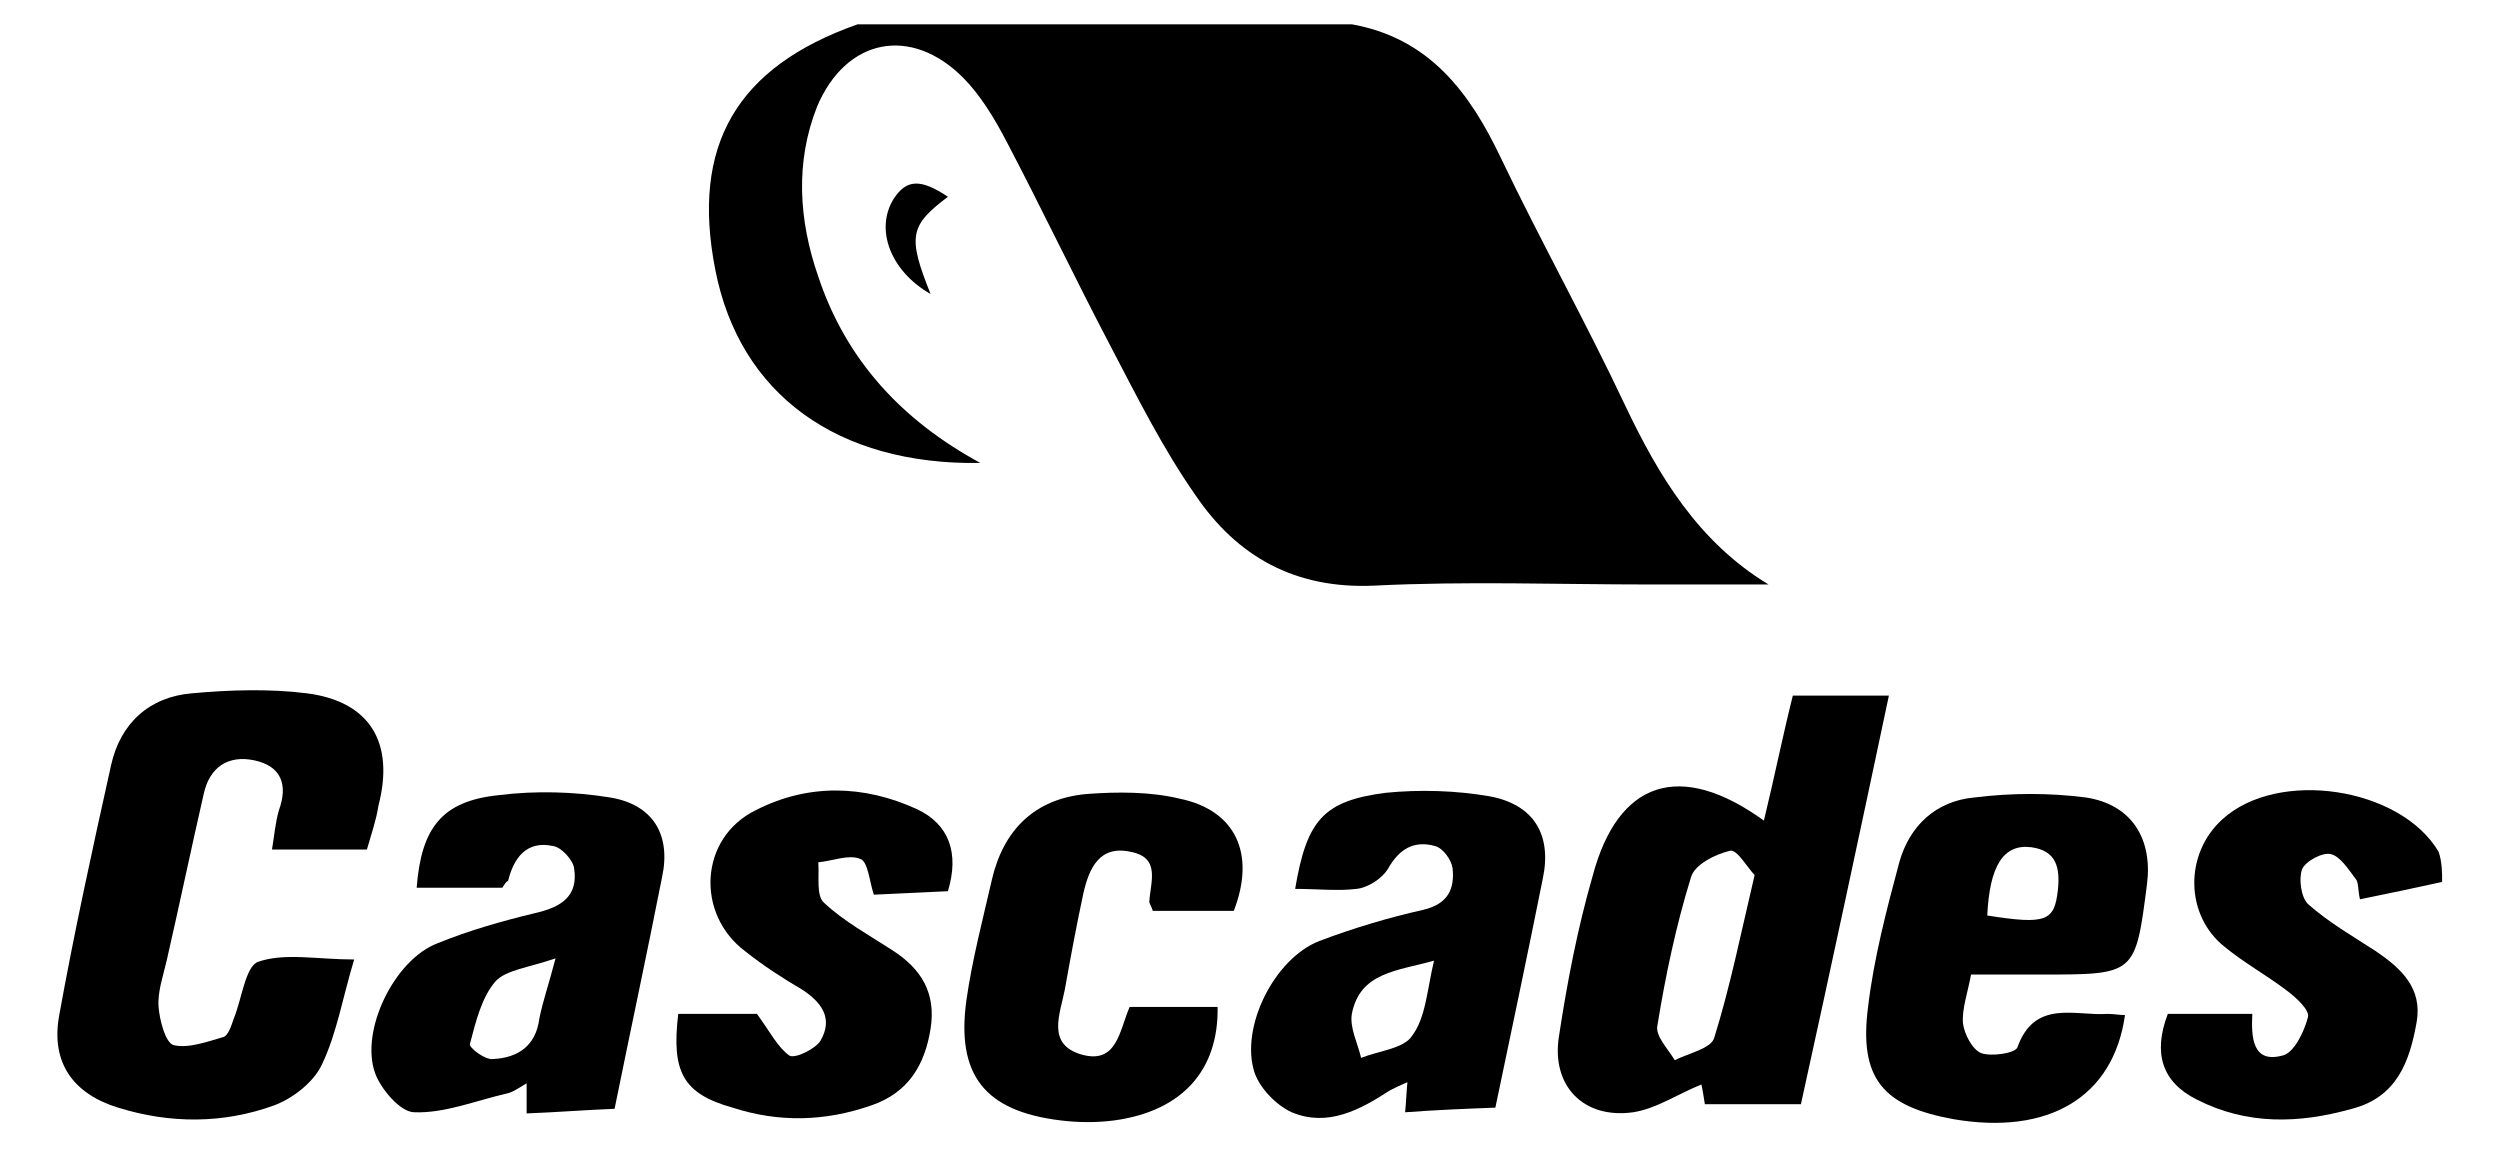 <?xml version="1.0" encoding="utf-8"?>
<!-- Generator: Adobe Illustrator 25.2.0, SVG Export Plug-In . SVG Version: 6.00 Build 0)  -->
<svg version="1.1" id="Layer_1" xmlns="http://www.w3.org/2000/svg" xmlns:xlink="http://www.w3.org/1999/xlink" x="0px" y="0px"
	 viewBox="0 0 216 100" style="enable-background:new 0 0 216 100;" xml:space="preserve">
<g id="c9Uf89_1_">
	<g>
		<path d="M116.8,2.1c6.7,1.2,10.2,5.9,12.9,11.6c3.4,7.1,7.3,14.1,10.7,21.3c2.9,6.1,6.3,11.8,12.4,15.5c-3.4,0-6.8,0-10.2,0
			c-8,0-15.9-0.3-23.9,0.1c-6.8,0.3-11.8-2.5-15.4-7.8c-2.8-4-5-8.4-7.3-12.8c-3.1-5.9-6-12-9.1-17.9c-1-1.9-2.2-3.9-3.7-5.4
			c-4.5-4.5-10.1-3.4-12.6,2.5C68.7,14,69,19,70.7,23.9c2.4,7.2,7.2,12.4,14,16.1c-12.3,0.2-20.8-5.9-22.9-16.7
			C59.7,12.6,63.6,5.8,74.1,2.1C88.3,2.1,102.6,2.1,116.8,2.1z"/>
		<path d="M211,76.2c-2.3,0.5-4.6,1-7.1,1.5c-0.2-0.9-0.1-1.5-0.4-1.8c-0.6-0.8-1.3-1.9-2.1-2.1c-0.7-0.2-2.2,0.6-2.5,1.3
			c-0.3,0.8-0.1,2.4,0.5,3c1.8,1.6,3.9,2.8,5.9,4.1c2.2,1.5,4,3.2,3.5,6.1c-0.6,3.4-1.7,6.5-5.6,7.5c-4.6,1.3-9.1,1.4-13.4-0.8
			c-3-1.5-3.8-4-2.5-7.4c2.3,0,4.7,0,7.3,0c-0.1,2,0,4.3,2.6,3.6c1-0.2,1.9-2.1,2.2-3.3c0.2-0.6-1-1.7-1.8-2.3
			c-1.7-1.3-3.7-2.4-5.4-3.8c-3.4-2.7-3.5-8-0.2-11c4.8-4.4,15.4-2.8,18.7,2.8C211,74.5,211,75.4,211,76.2z"/>
		<path d="M31.7,73.4c-2.8,0-5.3,0-8.2,0c0.2-1.2,0.3-2.4,0.6-3.4c0.8-2.2,0.2-3.8-2.1-4.3c-2.3-0.5-3.9,0.6-4.4,2.9
			c-1.1,4.8-2.1,9.6-3.2,14.4c-0.3,1.3-0.8,2.7-0.7,4c0.1,1.2,0.6,3.1,1.3,3.3c1.3,0.3,2.9-0.3,4.3-0.7c0.4-0.1,0.7-1,0.9-1.6
			c0.7-1.7,1-4.5,2.1-4.9c2.3-0.8,5.1-0.2,8.3-0.2c-1,3.3-1.5,6.4-2.8,9.1c-0.7,1.5-2.5,2.9-4.1,3.5c-4.4,1.6-9,1.6-13.5,0.2
			c-3.9-1.2-5.8-3.9-5.1-7.9C6.4,80.6,8,73.3,9.6,66.1c0.8-3.6,3.3-5.9,7-6.2c3.3-0.3,6.7-0.4,9.9,0c5.5,0.7,7.6,4.3,6.2,9.7
			C32.5,70.9,32.1,72,31.7,73.4z"/>
		<path d="M152.4,70.9c0.9-3.7,1.6-7.2,2.5-10.8c2.7,0,5.4,0,8.3,0c-2.5,11.8-5,23.5-7.6,35.3c-2.7,0-5.4,0-8.3,0
			c-0.1-0.6-0.2-1.3-0.3-1.7c-2,0.8-3.9,2.1-5.9,2.4c-4.3,0.6-7.1-2.3-6.4-6.6c0.7-4.6,1.6-9.3,2.9-13.8
			C139.8,67.4,145.2,65.7,152.4,70.9z M151.6,75.6c-0.6-0.6-1.5-2.2-2.1-2.1c-1.3,0.3-3.1,1.2-3.4,2.3c-1.3,4.2-2.2,8.5-2.9,12.8
			c-0.2,0.9,0.9,2,1.5,3c1.2-0.6,3.1-1,3.4-1.9C149.5,85.2,150.4,80.7,151.6,75.6z"/>
		<path d="M170.3,84.2c-0.3,1.6-0.8,3-0.7,4.2c0.1,0.9,0.8,2.3,1.6,2.6c0.9,0.3,2.9,0,3.1-0.5c1.5-4.2,5-2.7,7.8-2.9
			c0.5,0,1,0.1,1.5,0.1c-1,7.1-6.6,10.4-14.8,9c-6.1-1.1-8.2-3.5-7.4-9.7c0.5-4.2,1.6-8.4,2.7-12.5c0.9-3.2,3.2-5.3,6.5-5.6
			c3.2-0.4,6.5-0.4,9.6,0c4,0.6,5.8,3.6,5.3,7.5c-1,7.8-1,7.8-9,7.8C174.7,84.2,172.7,84.2,170.3,84.2z M171.7,79.1
			c5.1,0.8,5.8,0.5,6.1-2.2c0.2-1.9-0.1-3.4-2.3-3.7C173.1,72.9,171.9,74.8,171.7,79.1z"/>
		<path d="M43.4,76.7c-2.6,0-5,0-7.4,0c0.4-5.2,2.2-7.5,7.1-8c3.2-0.4,6.5-0.3,9.6,0.2c3.7,0.6,5.3,3.2,4.5,6.9
			c-1.3,6.6-2.7,13.1-4.1,20c-2.5,0.1-5,0.3-7.6,0.4c0-0.9,0-1.6,0-2.6c-0.7,0.4-1.2,0.8-1.8,0.9c-2.6,0.6-5.3,1.7-7.9,1.6
			c-1.2,0-2.9-2-3.4-3.4c-1.3-3.7,1.7-9.8,5.4-11.2c2.7-1.1,5.5-1.9,8.4-2.6c2.2-0.5,3.8-1.4,3.4-3.9c-0.1-0.7-1.1-1.8-1.8-1.9
			c-2.3-0.5-3.4,1-3.9,3C43.7,76.2,43.6,76.4,43.4,76.7z M48,82.8c-2.3,0.8-4.3,1-5.2,2c-1.2,1.4-1.7,3.5-2.2,5.4
			c-0.1,0.3,1.3,1.4,2,1.3c2.1-0.1,3.7-1.1,4-3.5C46.9,86.5,47.4,85.1,48,82.8z"/>
		<path d="M111.9,76.8c1-5.9,2.4-7.6,7.8-8.3c3-0.3,6.1-0.2,9,0.3c3.8,0.7,5.4,3.3,4.6,7.1c-1.3,6.5-2.7,13.1-4.1,19.8
			c-2.7,0.1-5.1,0.2-7.8,0.4c0.1-0.9,0.1-1.6,0.2-2.6c-0.7,0.3-1.1,0.5-1.5,0.7c-2.6,1.7-5.4,3.2-8.5,1.9c-1.3-0.6-2.7-2-3.2-3.4
			c-1.3-3.9,1.7-9.9,5.6-11.4c2.9-1.1,5.9-2,9-2.7c2.1-0.5,2.7-1.8,2.5-3.6c-0.1-0.7-0.8-1.7-1.5-1.9c-1.8-0.5-3.1,0.2-4.1,2
			c-0.5,0.8-1.7,1.6-2.7,1.7C115.6,77,113.8,76.8,111.9,76.8z M123.9,83c-3.2,0.9-6.4,1-7.1,4.6c-0.2,1.2,0.5,2.5,0.8,3.8
			c1.5-0.6,3.7-0.8,4.4-1.9C123.2,87.9,123.3,85.5,123.9,83z"/>
		<path d="M58.6,87.6c2.7,0,5.1,0,6.8,0c1.1,1.5,1.8,2.9,2.8,3.6c0.5,0.3,2.3-0.6,2.7-1.3c1.1-1.9,0.1-3.3-1.6-4.4
			c-1.7-1-3.4-2.1-4.9-3.3c-4.3-3.2-4-9.8,0.9-12.2c4.5-2.3,9.3-2.2,13.9-0.1c2.8,1.3,3.7,3.8,2.7,7.1c-2.1,0.1-4.3,0.2-6.4,0.3
			c-0.4-1.2-0.5-2.9-1.2-3.1c-1-0.4-2.4,0.2-3.6,0.3c0.1,1.2-0.2,2.9,0.5,3.5c1.7,1.6,3.9,2.8,5.9,4.1c2.5,1.6,3.8,3.7,3.3,6.8
			c-0.5,3.1-1.9,5.5-5.1,6.6c-4,1.4-8,1.5-12,0.2C59,94.5,58,92.6,58.6,87.6z"/>
		<path d="M106.6,78.7c-1.3,0-2.6,0-4,0c-1,0-2.1,0-3,0c-0.1-0.4-0.3-0.6-0.3-0.8c0.1-1.7,1-3.8-1.6-4.3C95,73,94.1,75,93.6,77.2
			C93,80,92.5,82.7,92,85.5c-0.4,2.1-1.6,4.7,1.4,5.6c3.1,0.9,3.3-2,4.2-4.1c2.5,0,5.1,0,7.6,0c0.1,5.5-3.1,9-8.9,9.8
			c-1.5,0.2-3.1,0.2-4.7,0c-6.5-0.8-9-3.9-8.1-10.4c0.5-3.5,1.4-6.9,2.2-10.4c1-4.3,3.7-7,8.2-7.4c2.7-0.2,5.5-0.2,8,0.4
			C106.8,70,108.5,73.8,106.6,78.7z"/>
		<path d="M80.4,25.4c-3.5-2-4.8-5.6-3.2-8.2c1.1-1.7,2.3-1.8,4.7-0.2C78.6,19.5,78.4,20.4,80.4,25.4z"/>
	</g>
</g>
</svg>
